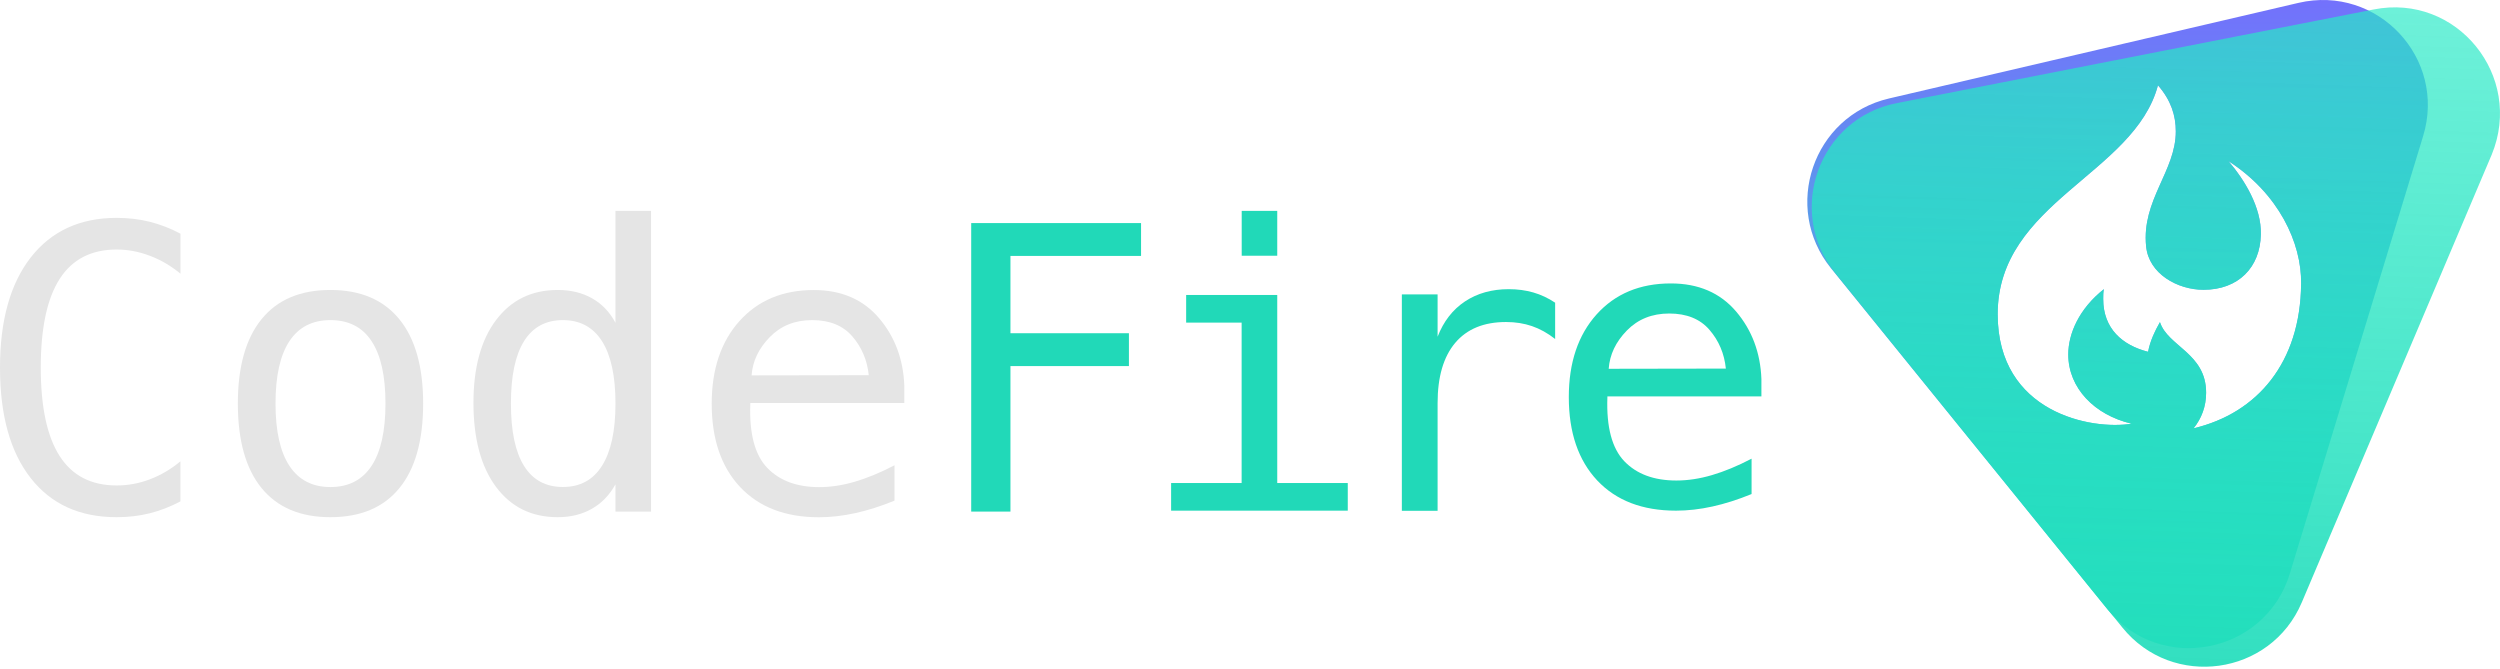 <svg width="284" height="76" viewBox="0 0 284 76" fill="none" xmlns="http://www.w3.org/2000/svg">
<path d="M20.501 56.955C19.377 57.554 18.216 58.004 17.032 58.304C15.848 58.603 14.589 58.753 13.255 58.753C9.052 58.753 5.792 57.27 3.477 54.295C1.154 51.328 0 47.147 0 41.759C0 36.401 1.169 32.228 3.499 29.238C5.837 26.248 9.089 24.75 13.255 24.75C14.589 24.75 15.848 24.9 17.032 25.199C18.216 25.499 19.377 25.949 20.501 26.548V31.089C19.415 30.197 18.253 29.515 17.009 29.051C15.765 28.579 14.514 28.346 13.255 28.346C10.37 28.346 8.212 29.455 6.781 31.681C5.35 33.906 4.631 37.263 4.631 41.759C4.631 46.24 5.35 49.589 6.781 51.815C8.212 54.04 10.37 55.149 13.255 55.149C14.544 55.149 15.803 54.917 17.039 54.445C18.276 53.973 19.43 53.298 20.494 52.407V56.955H20.501Z" fill="#E5E5E5"/>
<path d="M37.533 32.94C40.943 32.94 43.55 34.049 45.356 36.252C47.162 38.462 48.069 41.662 48.069 45.843C48.069 50.046 47.169 53.246 45.371 55.449C43.573 57.652 40.958 58.753 37.533 58.753C34.124 58.753 31.516 57.652 29.718 55.449C27.92 53.246 27.02 50.046 27.02 45.843C27.02 41.654 27.92 38.462 29.718 36.252C31.516 34.041 34.124 32.94 37.533 32.94ZM37.533 36.364C35.488 36.364 33.937 37.158 32.88 38.754C31.824 40.35 31.299 42.711 31.299 45.843C31.299 48.96 31.824 51.32 32.88 52.924C33.937 54.527 35.488 55.329 37.533 55.329C39.594 55.329 41.152 54.527 42.209 52.924C43.266 51.32 43.79 48.96 43.79 45.843C43.79 42.711 43.266 40.35 42.209 38.754C41.16 37.158 39.601 36.364 37.533 36.364Z" fill="#E5E5E5"/>
<path d="M69.918 36.671V23.956H73.957V58.116H69.918V55.022C69.243 56.236 68.352 57.165 67.228 57.802C66.104 58.439 64.815 58.753 63.354 58.753C60.387 58.753 58.049 57.599 56.34 55.299C54.632 52.999 53.785 49.814 53.785 45.76C53.785 41.767 54.639 38.627 56.355 36.356C58.071 34.079 60.401 32.94 63.361 32.94C64.837 32.94 66.141 33.254 67.265 33.891C68.389 34.528 69.273 35.457 69.918 36.671ZM58.041 45.843C58.041 48.975 58.536 51.335 59.532 52.931C60.529 54.527 61.998 55.322 63.946 55.322C65.894 55.322 67.378 54.52 68.389 52.909C69.408 51.298 69.918 48.945 69.918 45.843C69.918 42.726 69.408 40.365 68.389 38.762C67.37 37.158 65.886 36.364 63.946 36.364C62.005 36.364 60.529 37.158 59.532 38.754C58.536 40.35 58.041 42.711 58.041 45.843Z" fill="#E5E5E5"/>
<path d="M102.729 43.805V45.783H85.233V45.918C85.113 49.267 85.758 51.68 87.151 53.141C88.552 54.602 90.523 55.337 93.071 55.337C94.36 55.337 95.708 55.134 97.11 54.722C98.518 54.31 100.017 53.688 101.613 52.856V56.873C100.077 57.502 98.593 57.974 97.169 58.289C95.746 58.603 94.36 58.761 93.033 58.761C89.212 58.761 86.23 57.614 84.079 55.329C81.929 53.036 80.85 49.882 80.85 45.858C80.85 41.939 81.906 38.807 84.012 36.461C86.117 34.124 88.927 32.947 92.441 32.947C95.573 32.947 98.046 34.011 99.852 36.132C101.65 38.245 102.617 40.807 102.729 43.805ZM98.691 42.621C98.518 40.92 97.896 39.459 96.832 38.222C95.768 36.986 94.247 36.364 92.254 36.364C90.306 36.364 88.702 37.008 87.444 38.297C86.185 39.586 85.495 41.032 85.383 42.643L98.691 42.621Z" fill="#E5E5E5"/>
<path d="M110.329 25.342H129.624V29.073H114.787V37.855H128.245V41.587H114.787V58.116H110.329V25.342Z" fill="#21D9B8"/>
<path d="M134.755 33.509H145.095V54.872H153.106V58.011H133.039V54.872H141.049V36.649H134.747V33.509H134.755ZM141.057 23.956H145.095V29.051H141.057V23.956Z" fill="#21D9B8"/>
<path d="M176.671 38.514C175.81 37.84 174.933 37.353 174.034 37.046C173.135 36.739 172.161 36.581 171.089 36.581C168.571 36.581 166.646 37.368 165.312 38.949C163.978 40.53 163.311 42.816 163.311 45.798V58.026H159.25V33.442H163.311V38.252C163.986 36.514 165.02 35.173 166.421 34.243C167.822 33.314 169.478 32.85 171.396 32.85C172.393 32.85 173.322 32.977 174.184 33.224C175.045 33.472 175.877 33.861 176.664 34.386V38.514H176.671Z" fill="#21D9B8"/>
<path d="M200.096 43.055V45.033H182.599V45.168C182.479 48.518 183.124 50.931 184.518 52.392C185.919 53.853 187.889 54.587 190.437 54.587C191.726 54.587 193.075 54.385 194.476 53.973C195.885 53.561 197.383 52.939 198.979 52.107V56.123C197.443 56.753 195.959 57.225 194.536 57.539C193.112 57.854 191.726 58.011 190.4 58.011C186.578 58.011 183.596 56.865 181.445 54.58C179.295 52.287 178.216 49.132 178.216 45.108C178.216 41.19 179.272 38.057 181.378 35.712C183.483 33.374 186.293 32.198 189.808 32.198C192.94 32.198 195.412 33.262 197.218 35.382C199.017 37.495 199.983 40.058 200.096 43.055ZM196.057 41.871C195.884 40.17 195.263 38.709 194.199 37.473C193.135 36.237 191.613 35.615 189.62 35.615C187.672 35.615 186.069 36.259 184.81 37.548C183.551 38.837 182.862 40.283 182.749 41.894L196.057 41.871Z" fill="#21D9B8"/>
<path d="M261.106 0.326L214.574 11.191C205.957 13.214 202.435 23.554 207.98 30.448L239.376 69.187C245.445 76.68 257.359 74.282 260.131 65.141L275.267 15.462C277.965 6.62 270.097 -1.773 261.106 0.326ZM249.192 48.656C250.091 47.532 250.615 46.183 250.615 44.61C250.615 40.114 246.269 39.364 245.37 36.592C244.771 37.641 244.246 38.765 244.021 39.964C241.099 39.215 238.926 37.341 238.926 33.969C238.926 33.595 238.926 33.22 239.001 32.846C236.154 35.093 234.955 37.941 234.955 40.264C234.955 44.085 237.952 47.157 242.148 48.131C237.652 48.881 226.937 46.932 226.937 35.693C226.937 22.955 242.448 19.808 245.145 9.692C246.644 11.415 247.168 13.139 247.168 14.937C247.168 19.433 243.272 22.73 243.797 27.975C244.096 31.122 247.393 32.92 250.316 32.92C254.287 32.92 256.76 30.373 256.835 26.626C256.909 23.554 254.961 20.407 253.163 18.309C258.858 21.98 261.48 27.6 261.405 32.246C261.33 41.163 256.46 46.932 249.192 48.656Z" fill="url(#paint0_linear)"/>
<path d="M269.648 1.075L215.473 11.715C206.631 13.438 202.81 24.004 208.505 31.047L241.1 71.285C246.794 78.329 257.959 76.755 261.481 68.438L283.061 17.56C286.732 8.643 279.09 -0.798 269.648 1.075ZM249.192 48.656C250.091 47.532 250.616 46.183 250.616 44.61C250.616 40.114 246.27 39.364 245.371 36.592C244.771 37.641 244.247 38.765 244.022 39.964C241.1 39.215 238.927 37.341 238.927 33.969C238.927 33.595 238.927 33.22 239.002 32.846C236.154 35.093 234.955 37.941 234.955 40.264C234.955 44.085 237.953 47.157 242.149 48.131C237.653 48.881 226.938 46.932 226.938 35.693C226.938 22.955 242.448 19.808 245.146 9.692C246.645 11.415 247.169 13.139 247.169 14.937C247.169 19.433 243.273 22.73 243.797 27.975C244.097 31.122 247.394 32.92 250.316 32.92C254.287 32.92 256.76 30.373 256.835 26.626C256.91 23.554 254.962 20.407 253.163 18.309C258.858 21.981 261.481 27.6 261.406 32.246C261.331 41.163 256.46 46.932 249.192 48.656Z" fill="url(#paint1_linear)"/>
<defs>
<linearGradient id="paint0_linear" x1="240.558" y1="0" x2="240.558" y2="73.633" gradientUnits="userSpaceOnUse">
<stop stop-color="#7371FC"/>
<stop offset="1" stop-color="#29EBC8"/>
</linearGradient>
<linearGradient id="paint1_linear" x1="242.158" y1="97.77" x2="245.825" y2="-8.584" gradientUnits="userSpaceOnUse">
<stop stop-color="#21D9B8"/>
<stop offset="1" stop-color="#29EBC8" stop-opacity="0.65"/>
</linearGradient>
</defs>
</svg>
